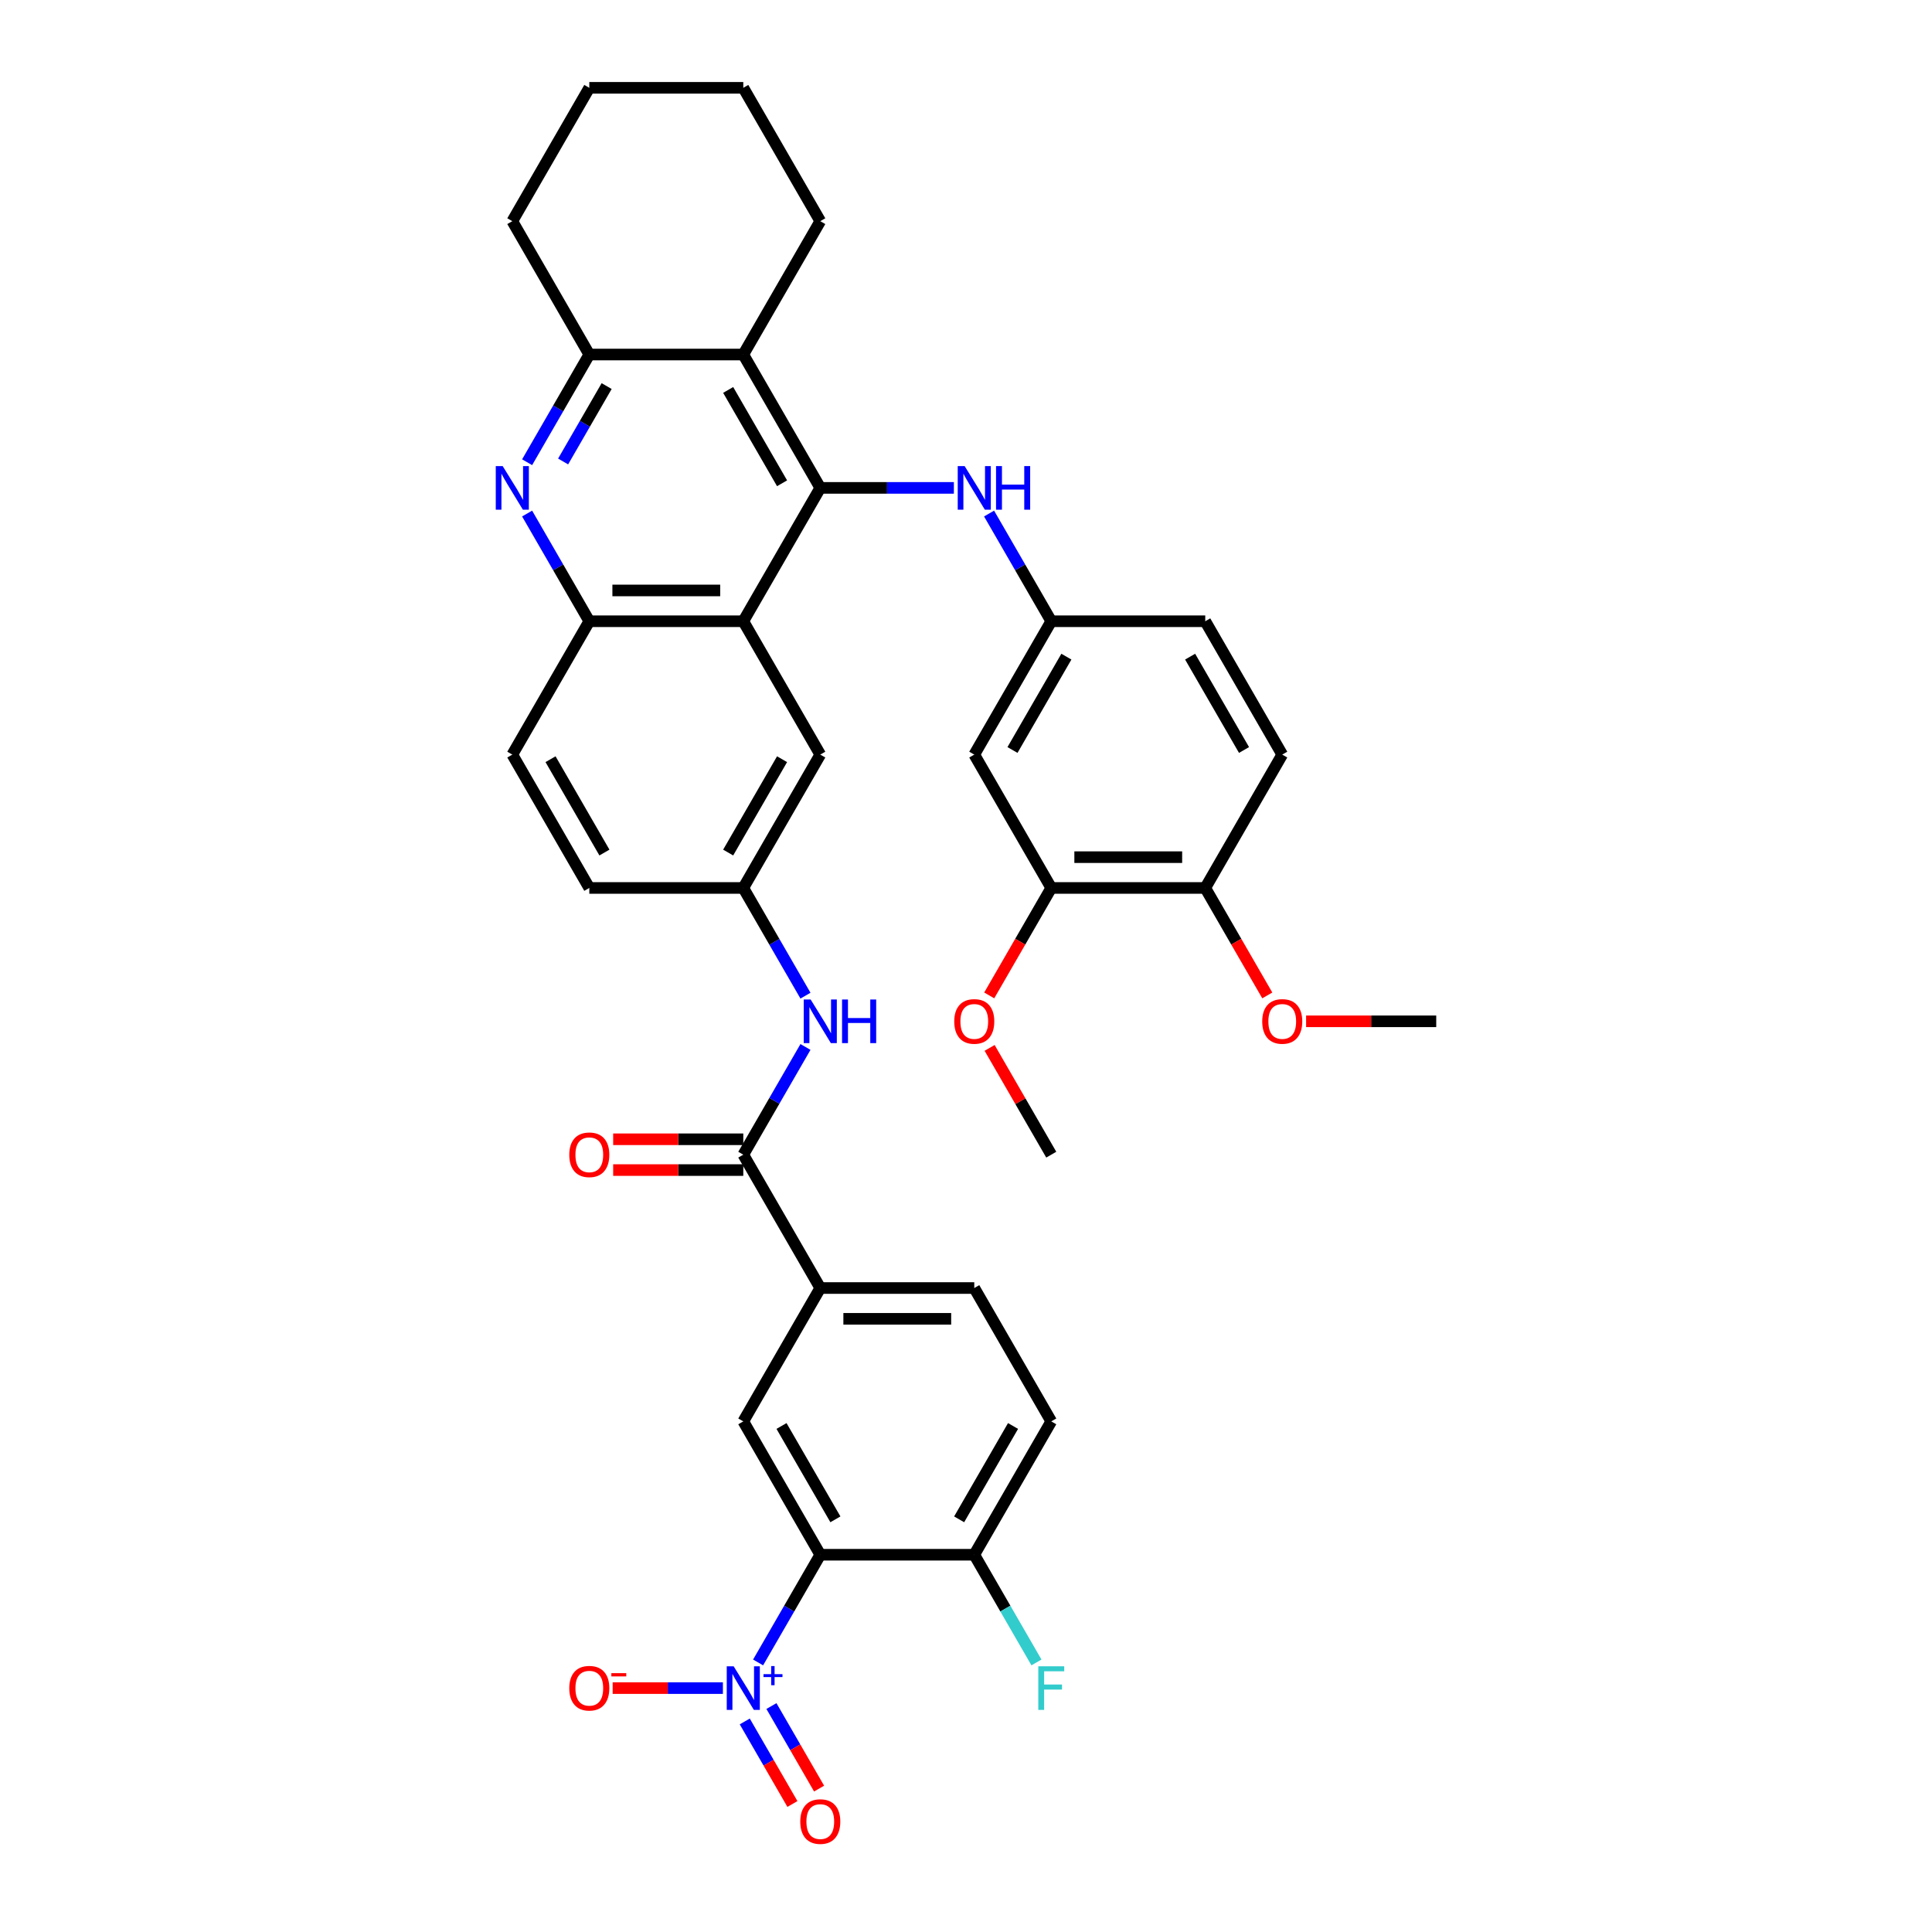 <?xml version='1.0' encoding='iso-8859-1'?>
<svg version='1.1' baseProfile='full'
              xmlns='http://www.w3.org/2000/svg'
                      xmlns:rdkit='http://www.rdkit.org/xml'
                      xmlns:xlink='http://www.w3.org/1999/xlink'
                  xml:space='preserve'
width='1000px' height='1000px' viewBox='0 0 1000 1000'>
<!-- END OF HEADER -->
<rect style='opacity:1.0;fill:#FFFFFF;stroke:none' width='1000' height='1000' x='0' y='0'> </rect>
<path class='bond-2' d='M 424.577,252.53 L 384.725,321.555' style='fill:none;fill-rule:evenodd;stroke:#000000;stroke-width:6px;stroke-linecap:butt;stroke-linejoin:miter;stroke-opacity:1' />
<path class='bond-3' d='M 424.577,252.53 L 384.725,183.505' style='fill:none;fill-rule:evenodd;stroke:#000000;stroke-width:6px;stroke-linecap:butt;stroke-linejoin:miter;stroke-opacity:1' />
<path class='bond-3' d='M 404.794,250.147 L 376.898,201.829' style='fill:none;fill-rule:evenodd;stroke:#000000;stroke-width:6px;stroke-linecap:butt;stroke-linejoin:miter;stroke-opacity:1' />
<path class='bond-9' d='M 424.577,252.53 L 459.152,252.53' style='fill:none;fill-rule:evenodd;stroke:#000000;stroke-width:6px;stroke-linecap:butt;stroke-linejoin:miter;stroke-opacity:1' />
<path class='bond-9' d='M 459.152,252.53 L 493.727,252.53' style='fill:none;fill-rule:evenodd;stroke:#0000FF;stroke-width:6px;stroke-linecap:butt;stroke-linejoin:miter;stroke-opacity:1' />
<path class='bond-0' d='M 392.391,860.478 L 408.484,832.604' style='fill:none;fill-rule:evenodd;stroke:#0000FF;stroke-width:6px;stroke-linecap:butt;stroke-linejoin:miter;stroke-opacity:1' />
<path class='bond-0' d='M 408.484,832.604 L 424.577,804.731' style='fill:none;fill-rule:evenodd;stroke:#000000;stroke-width:6px;stroke-linecap:butt;stroke-linejoin:miter;stroke-opacity:1' />
<path class='bond-15' d='M 374.172,873.756 L 345.642,873.756' style='fill:none;fill-rule:evenodd;stroke:#0000FF;stroke-width:6px;stroke-linecap:butt;stroke-linejoin:miter;stroke-opacity:1' />
<path class='bond-15' d='M 345.642,873.756 L 317.112,873.756' style='fill:none;fill-rule:evenodd;stroke:#FF0000;stroke-width:6px;stroke-linecap:butt;stroke-linejoin:miter;stroke-opacity:1' />
<path class='bond-17' d='M 385.489,891.02 L 397.822,912.382' style='fill:none;fill-rule:evenodd;stroke:#0000FF;stroke-width:6px;stroke-linecap:butt;stroke-linejoin:miter;stroke-opacity:1' />
<path class='bond-17' d='M 397.822,912.382 L 410.155,933.744' style='fill:none;fill-rule:evenodd;stroke:#FF0000;stroke-width:6px;stroke-linecap:butt;stroke-linejoin:miter;stroke-opacity:1' />
<path class='bond-17' d='M 399.294,883.05 L 411.627,904.411' style='fill:none;fill-rule:evenodd;stroke:#0000FF;stroke-width:6px;stroke-linecap:butt;stroke-linejoin:miter;stroke-opacity:1' />
<path class='bond-17' d='M 411.627,904.411 L 423.961,925.773' style='fill:none;fill-rule:evenodd;stroke:#FF0000;stroke-width:6px;stroke-linecap:butt;stroke-linejoin:miter;stroke-opacity:1' />
<path class='bond-1' d='M 424.577,804.731 L 384.725,735.706' style='fill:none;fill-rule:evenodd;stroke:#000000;stroke-width:6px;stroke-linecap:butt;stroke-linejoin:miter;stroke-opacity:1' />
<path class='bond-1' d='M 432.404,786.407 L 404.508,738.089' style='fill:none;fill-rule:evenodd;stroke:#000000;stroke-width:6px;stroke-linecap:butt;stroke-linejoin:miter;stroke-opacity:1' />
<path class='bond-41' d='M 424.577,804.731 L 504.28,804.731' style='fill:none;fill-rule:evenodd;stroke:#000000;stroke-width:6px;stroke-linecap:butt;stroke-linejoin:miter;stroke-opacity:1' />
<path class='bond-7' d='M 384.725,321.555 L 305.022,321.555' style='fill:none;fill-rule:evenodd;stroke:#000000;stroke-width:6px;stroke-linecap:butt;stroke-linejoin:miter;stroke-opacity:1' />
<path class='bond-7' d='M 372.77,305.614 L 316.977,305.614' style='fill:none;fill-rule:evenodd;stroke:#000000;stroke-width:6px;stroke-linecap:butt;stroke-linejoin:miter;stroke-opacity:1' />
<path class='bond-16' d='M 384.725,321.555 L 424.577,390.58' style='fill:none;fill-rule:evenodd;stroke:#000000;stroke-width:6px;stroke-linecap:butt;stroke-linejoin:miter;stroke-opacity:1' />
<path class='bond-6' d='M 384.725,183.505 L 305.022,183.505' style='fill:none;fill-rule:evenodd;stroke:#000000;stroke-width:6px;stroke-linecap:butt;stroke-linejoin:miter;stroke-opacity:1' />
<path class='bond-30' d='M 384.725,183.505 L 424.577,114.48' style='fill:none;fill-rule:evenodd;stroke:#000000;stroke-width:6px;stroke-linecap:butt;stroke-linejoin:miter;stroke-opacity:1' />
<path class='bond-4' d='M 272.836,239.251 L 288.929,211.378' style='fill:none;fill-rule:evenodd;stroke:#0000FF;stroke-width:6px;stroke-linecap:butt;stroke-linejoin:miter;stroke-opacity:1' />
<path class='bond-4' d='M 288.929,211.378 L 305.022,183.505' style='fill:none;fill-rule:evenodd;stroke:#000000;stroke-width:6px;stroke-linecap:butt;stroke-linejoin:miter;stroke-opacity:1' />
<path class='bond-4' d='M 291.469,238.86 L 302.734,219.348' style='fill:none;fill-rule:evenodd;stroke:#0000FF;stroke-width:6px;stroke-linecap:butt;stroke-linejoin:miter;stroke-opacity:1' />
<path class='bond-4' d='M 302.734,219.348 L 313.999,199.837' style='fill:none;fill-rule:evenodd;stroke:#000000;stroke-width:6px;stroke-linecap:butt;stroke-linejoin:miter;stroke-opacity:1' />
<path class='bond-37' d='M 272.836,265.809 L 288.929,293.682' style='fill:none;fill-rule:evenodd;stroke:#0000FF;stroke-width:6px;stroke-linecap:butt;stroke-linejoin:miter;stroke-opacity:1' />
<path class='bond-37' d='M 288.929,293.682 L 305.022,321.555' style='fill:none;fill-rule:evenodd;stroke:#000000;stroke-width:6px;stroke-linecap:butt;stroke-linejoin:miter;stroke-opacity:1' />
<path class='bond-5' d='M 384.725,597.656 L 400.818,569.782' style='fill:none;fill-rule:evenodd;stroke:#000000;stroke-width:6px;stroke-linecap:butt;stroke-linejoin:miter;stroke-opacity:1' />
<path class='bond-5' d='M 400.818,569.782 L 416.91,541.909' style='fill:none;fill-rule:evenodd;stroke:#0000FF;stroke-width:6px;stroke-linecap:butt;stroke-linejoin:miter;stroke-opacity:1' />
<path class='bond-10' d='M 384.725,597.656 L 424.577,666.681' style='fill:none;fill-rule:evenodd;stroke:#000000;stroke-width:6px;stroke-linecap:butt;stroke-linejoin:miter;stroke-opacity:1' />
<path class='bond-21' d='M 384.725,589.685 L 351.05,589.685' style='fill:none;fill-rule:evenodd;stroke:#000000;stroke-width:6px;stroke-linecap:butt;stroke-linejoin:miter;stroke-opacity:1' />
<path class='bond-21' d='M 351.05,589.685 L 317.376,589.685' style='fill:none;fill-rule:evenodd;stroke:#FF0000;stroke-width:6px;stroke-linecap:butt;stroke-linejoin:miter;stroke-opacity:1' />
<path class='bond-21' d='M 384.725,605.626 L 351.05,605.626' style='fill:none;fill-rule:evenodd;stroke:#000000;stroke-width:6px;stroke-linecap:butt;stroke-linejoin:miter;stroke-opacity:1' />
<path class='bond-21' d='M 351.05,605.626 L 317.376,605.626' style='fill:none;fill-rule:evenodd;stroke:#FF0000;stroke-width:6px;stroke-linecap:butt;stroke-linejoin:miter;stroke-opacity:1' />
<path class='bond-32' d='M 305.022,183.505 L 265.17,114.48' style='fill:none;fill-rule:evenodd;stroke:#000000;stroke-width:6px;stroke-linecap:butt;stroke-linejoin:miter;stroke-opacity:1' />
<path class='bond-23' d='M 305.022,321.555 L 265.17,390.58' style='fill:none;fill-rule:evenodd;stroke:#000000;stroke-width:6px;stroke-linecap:butt;stroke-linejoin:miter;stroke-opacity:1' />
<path class='bond-8' d='M 384.725,735.706 L 424.577,666.681' style='fill:none;fill-rule:evenodd;stroke:#000000;stroke-width:6px;stroke-linecap:butt;stroke-linejoin:miter;stroke-opacity:1' />
<path class='bond-18' d='M 511.946,265.809 L 528.039,293.682' style='fill:none;fill-rule:evenodd;stroke:#0000FF;stroke-width:6px;stroke-linecap:butt;stroke-linejoin:miter;stroke-opacity:1' />
<path class='bond-18' d='M 528.039,293.682 L 544.132,321.555' style='fill:none;fill-rule:evenodd;stroke:#000000;stroke-width:6px;stroke-linecap:butt;stroke-linejoin:miter;stroke-opacity:1' />
<path class='bond-22' d='M 424.577,666.681 L 504.28,666.681' style='fill:none;fill-rule:evenodd;stroke:#000000;stroke-width:6px;stroke-linecap:butt;stroke-linejoin:miter;stroke-opacity:1' />
<path class='bond-22' d='M 436.532,682.621 L 492.325,682.621' style='fill:none;fill-rule:evenodd;stroke:#000000;stroke-width:6px;stroke-linecap:butt;stroke-linejoin:miter;stroke-opacity:1' />
<path class='bond-11' d='M 416.91,515.352 L 400.818,487.479' style='fill:none;fill-rule:evenodd;stroke:#0000FF;stroke-width:6px;stroke-linecap:butt;stroke-linejoin:miter;stroke-opacity:1' />
<path class='bond-11' d='M 400.818,487.479 L 384.725,459.605' style='fill:none;fill-rule:evenodd;stroke:#000000;stroke-width:6px;stroke-linecap:butt;stroke-linejoin:miter;stroke-opacity:1' />
<path class='bond-12' d='M 504.28,804.731 L 544.132,735.706' style='fill:none;fill-rule:evenodd;stroke:#000000;stroke-width:6px;stroke-linecap:butt;stroke-linejoin:miter;stroke-opacity:1' />
<path class='bond-12' d='M 496.453,786.407 L 524.349,738.089' style='fill:none;fill-rule:evenodd;stroke:#000000;stroke-width:6px;stroke-linecap:butt;stroke-linejoin:miter;stroke-opacity:1' />
<path class='bond-28' d='M 504.28,804.731 L 520.373,832.604' style='fill:none;fill-rule:evenodd;stroke:#000000;stroke-width:6px;stroke-linecap:butt;stroke-linejoin:miter;stroke-opacity:1' />
<path class='bond-28' d='M 520.373,832.604 L 536.465,860.478' style='fill:none;fill-rule:evenodd;stroke:#33CCCC;stroke-width:6px;stroke-linecap:butt;stroke-linejoin:miter;stroke-opacity:1' />
<path class='bond-13' d='M 504.28,390.58 L 544.132,321.555' style='fill:none;fill-rule:evenodd;stroke:#000000;stroke-width:6px;stroke-linecap:butt;stroke-linejoin:miter;stroke-opacity:1' />
<path class='bond-13' d='M 524.063,388.197 L 551.959,339.879' style='fill:none;fill-rule:evenodd;stroke:#000000;stroke-width:6px;stroke-linecap:butt;stroke-linejoin:miter;stroke-opacity:1' />
<path class='bond-14' d='M 504.28,390.58 L 544.132,459.605' style='fill:none;fill-rule:evenodd;stroke:#000000;stroke-width:6px;stroke-linecap:butt;stroke-linejoin:miter;stroke-opacity:1' />
<path class='bond-29' d='M 544.132,459.605 L 528.076,487.415' style='fill:none;fill-rule:evenodd;stroke:#000000;stroke-width:6px;stroke-linecap:butt;stroke-linejoin:miter;stroke-opacity:1' />
<path class='bond-29' d='M 528.076,487.415 L 512.02,515.224' style='fill:none;fill-rule:evenodd;stroke:#FF0000;stroke-width:6px;stroke-linecap:butt;stroke-linejoin:miter;stroke-opacity:1' />
<path class='bond-40' d='M 544.132,459.605 L 623.835,459.605' style='fill:none;fill-rule:evenodd;stroke:#000000;stroke-width:6px;stroke-linecap:butt;stroke-linejoin:miter;stroke-opacity:1' />
<path class='bond-40' d='M 556.087,443.665 L 611.88,443.665' style='fill:none;fill-rule:evenodd;stroke:#000000;stroke-width:6px;stroke-linecap:butt;stroke-linejoin:miter;stroke-opacity:1' />
<path class='bond-19' d='M 424.577,390.58 L 384.725,459.605' style='fill:none;fill-rule:evenodd;stroke:#000000;stroke-width:6px;stroke-linecap:butt;stroke-linejoin:miter;stroke-opacity:1' />
<path class='bond-19' d='M 404.794,392.964 L 376.898,441.281' style='fill:none;fill-rule:evenodd;stroke:#000000;stroke-width:6px;stroke-linecap:butt;stroke-linejoin:miter;stroke-opacity:1' />
<path class='bond-27' d='M 544.132,321.555 L 623.835,321.555' style='fill:none;fill-rule:evenodd;stroke:#000000;stroke-width:6px;stroke-linecap:butt;stroke-linejoin:miter;stroke-opacity:1' />
<path class='bond-26' d='M 384.725,459.605 L 305.022,459.605' style='fill:none;fill-rule:evenodd;stroke:#000000;stroke-width:6px;stroke-linecap:butt;stroke-linejoin:miter;stroke-opacity:1' />
<path class='bond-20' d='M 623.835,459.605 L 663.687,390.58' style='fill:none;fill-rule:evenodd;stroke:#000000;stroke-width:6px;stroke-linecap:butt;stroke-linejoin:miter;stroke-opacity:1' />
<path class='bond-31' d='M 623.835,459.605 L 639.891,487.415' style='fill:none;fill-rule:evenodd;stroke:#000000;stroke-width:6px;stroke-linecap:butt;stroke-linejoin:miter;stroke-opacity:1' />
<path class='bond-31' d='M 639.891,487.415 L 655.947,515.224' style='fill:none;fill-rule:evenodd;stroke:#FF0000;stroke-width:6px;stroke-linecap:butt;stroke-linejoin:miter;stroke-opacity:1' />
<path class='bond-24' d='M 504.28,666.681 L 544.132,735.706' style='fill:none;fill-rule:evenodd;stroke:#000000;stroke-width:6px;stroke-linecap:butt;stroke-linejoin:miter;stroke-opacity:1' />
<path class='bond-39' d='M 265.17,390.58 L 305.022,459.605' style='fill:none;fill-rule:evenodd;stroke:#000000;stroke-width:6px;stroke-linecap:butt;stroke-linejoin:miter;stroke-opacity:1' />
<path class='bond-39' d='M 284.953,392.964 L 312.849,441.281' style='fill:none;fill-rule:evenodd;stroke:#000000;stroke-width:6px;stroke-linecap:butt;stroke-linejoin:miter;stroke-opacity:1' />
<path class='bond-25' d='M 663.687,390.58 L 623.835,321.555' style='fill:none;fill-rule:evenodd;stroke:#000000;stroke-width:6px;stroke-linecap:butt;stroke-linejoin:miter;stroke-opacity:1' />
<path class='bond-25' d='M 643.904,388.197 L 616.008,339.879' style='fill:none;fill-rule:evenodd;stroke:#000000;stroke-width:6px;stroke-linecap:butt;stroke-linejoin:miter;stroke-opacity:1' />
<path class='bond-33' d='M 512.223,542.387 L 528.177,570.021' style='fill:none;fill-rule:evenodd;stroke:#FF0000;stroke-width:6px;stroke-linecap:butt;stroke-linejoin:miter;stroke-opacity:1' />
<path class='bond-33' d='M 528.177,570.021 L 544.132,597.656' style='fill:none;fill-rule:evenodd;stroke:#000000;stroke-width:6px;stroke-linecap:butt;stroke-linejoin:miter;stroke-opacity:1' />
<path class='bond-35' d='M 424.577,114.48 L 384.725,45.455' style='fill:none;fill-rule:evenodd;stroke:#000000;stroke-width:6px;stroke-linecap:butt;stroke-linejoin:miter;stroke-opacity:1' />
<path class='bond-34' d='M 676.041,528.63 L 709.715,528.63' style='fill:none;fill-rule:evenodd;stroke:#FF0000;stroke-width:6px;stroke-linecap:butt;stroke-linejoin:miter;stroke-opacity:1' />
<path class='bond-34' d='M 709.715,528.63 L 743.39,528.63' style='fill:none;fill-rule:evenodd;stroke:#000000;stroke-width:6px;stroke-linecap:butt;stroke-linejoin:miter;stroke-opacity:1' />
<path class='bond-38' d='M 265.17,114.48 L 305.022,45.455' style='fill:none;fill-rule:evenodd;stroke:#000000;stroke-width:6px;stroke-linecap:butt;stroke-linejoin:miter;stroke-opacity:1' />
<path class='bond-36' d='M 384.725,45.455 L 305.022,45.455' style='fill:none;fill-rule:evenodd;stroke:#000000;stroke-width:6px;stroke-linecap:butt;stroke-linejoin:miter;stroke-opacity:1' />
<path  class='atom-1' d='M 379.736 862.47
L 387.132 874.426
Q 387.865 875.605, 389.045 877.741
Q 390.225 879.877, 390.288 880.005
L 390.288 862.47
L 393.285 862.47
L 393.285 885.042
L 390.193 885.042
L 382.254 871.971
Q 381.33 870.44, 380.341 868.687
Q 379.385 866.934, 379.098 866.392
L 379.098 885.042
L 376.165 885.042
L 376.165 862.47
L 379.736 862.47
' fill='#0000FF'/>
<path  class='atom-1' d='M 395.179 866.539
L 399.156 866.539
L 399.156 862.352
L 400.923 862.352
L 400.923 866.539
L 405.005 866.539
L 405.005 868.054
L 400.923 868.054
L 400.923 872.262
L 399.156 872.262
L 399.156 868.054
L 395.179 868.054
L 395.179 866.539
' fill='#0000FF'/>
<path  class='atom-5' d='M 260.181 241.244
L 267.577 253.199
Q 268.31 254.379, 269.49 256.515
Q 270.67 258.651, 270.733 258.779
L 270.733 241.244
L 273.73 241.244
L 273.73 263.816
L 270.638 263.816
L 262.699 250.745
Q 261.775 249.214, 260.786 247.461
Q 259.83 245.707, 259.543 245.165
L 259.543 263.816
L 256.61 263.816
L 256.61 241.244
L 260.181 241.244
' fill='#0000FF'/>
<path  class='atom-10' d='M 499.291 241.244
L 506.687 253.199
Q 507.42 254.379, 508.6 256.515
Q 509.78 258.651, 509.843 258.779
L 509.843 241.244
L 512.84 241.244
L 512.84 263.816
L 509.748 263.816
L 501.809 250.745
Q 500.885 249.214, 499.896 247.461
Q 498.94 245.707, 498.653 245.165
L 498.653 263.816
L 495.72 263.816
L 495.72 241.244
L 499.291 241.244
' fill='#0000FF'/>
<path  class='atom-10' d='M 515.55 241.244
L 518.611 241.244
L 518.611 250.84
L 530.152 250.84
L 530.152 241.244
L 533.212 241.244
L 533.212 263.816
L 530.152 263.816
L 530.152 253.391
L 518.611 253.391
L 518.611 263.816
L 515.55 263.816
L 515.55 241.244
' fill='#0000FF'/>
<path  class='atom-12' d='M 419.587 517.344
L 426.984 529.3
Q 427.717 530.48, 428.897 532.616
Q 430.076 534.752, 430.14 534.879
L 430.14 517.344
L 433.137 517.344
L 433.137 539.916
L 430.044 539.916
L 422.106 526.845
Q 421.181 525.315, 420.193 523.561
Q 419.237 521.808, 418.95 521.266
L 418.95 539.916
L 416.017 539.916
L 416.017 517.344
L 419.587 517.344
' fill='#0000FF'/>
<path  class='atom-12' d='M 435.847 517.344
L 438.907 517.344
L 438.907 526.941
L 450.448 526.941
L 450.448 517.344
L 453.509 517.344
L 453.509 539.916
L 450.448 539.916
L 450.448 529.491
L 438.907 529.491
L 438.907 539.916
L 435.847 539.916
L 435.847 517.344
' fill='#0000FF'/>
<path  class='atom-16' d='M 294.66 873.82
Q 294.66 868.4, 297.338 865.371
Q 300.016 862.343, 305.022 862.343
Q 310.027 862.343, 312.705 865.371
Q 315.383 868.4, 315.383 873.82
Q 315.383 879.303, 312.673 882.428
Q 309.963 885.52, 305.022 885.52
Q 300.048 885.52, 297.338 882.428
Q 294.66 879.335, 294.66 873.82
M 305.022 882.97
Q 308.465 882.97, 310.314 880.674
Q 312.195 878.347, 312.195 873.82
Q 312.195 869.388, 310.314 867.157
Q 308.465 864.893, 305.022 864.893
Q 301.578 864.893, 299.697 867.125
Q 297.848 869.356, 297.848 873.82
Q 297.848 878.379, 299.697 880.674
Q 301.578 882.97, 305.022 882.97
' fill='#FF0000'/>
<path  class='atom-16' d='M 316.435 866.027
L 324.158 866.027
L 324.158 867.71
L 316.435 867.71
L 316.435 866.027
' fill='#FF0000'/>
<path  class='atom-18' d='M 414.215 942.845
Q 414.215 937.425, 416.893 934.396
Q 419.571 931.368, 424.577 931.368
Q 429.582 931.368, 432.26 934.396
Q 434.938 937.425, 434.938 942.845
Q 434.938 948.329, 432.228 951.453
Q 429.518 954.545, 424.577 954.545
Q 419.603 954.545, 416.893 951.453
Q 414.215 948.36, 414.215 942.845
M 424.577 951.995
Q 428.02 951.995, 429.869 949.699
Q 431.75 947.372, 431.75 942.845
Q 431.75 938.413, 429.869 936.182
Q 428.02 933.918, 424.577 933.918
Q 421.134 933.918, 419.253 936.15
Q 417.403 938.382, 417.403 942.845
Q 417.403 947.404, 419.253 949.699
Q 421.134 951.995, 424.577 951.995
' fill='#FF0000'/>
<path  class='atom-22' d='M 294.66 597.719
Q 294.66 592.3, 297.338 589.271
Q 300.016 586.242, 305.022 586.242
Q 310.027 586.242, 312.705 589.271
Q 315.383 592.3, 315.383 597.719
Q 315.383 603.203, 312.673 606.327
Q 309.963 609.42, 305.022 609.42
Q 300.048 609.42, 297.338 606.327
Q 294.66 603.235, 294.66 597.719
M 305.022 606.869
Q 308.465 606.869, 310.314 604.574
Q 312.195 602.247, 312.195 597.719
Q 312.195 593.288, 310.314 591.056
Q 308.465 588.793, 305.022 588.793
Q 301.578 588.793, 299.697 591.024
Q 297.848 593.256, 297.848 597.719
Q 297.848 602.278, 299.697 604.574
Q 301.578 606.869, 305.022 606.869
' fill='#FF0000'/>
<path  class='atom-29' d='M 537.421 862.47
L 550.843 862.47
L 550.843 865.053
L 540.449 865.053
L 540.449 871.907
L 549.695 871.907
L 549.695 874.521
L 540.449 874.521
L 540.449 885.042
L 537.421 885.042
L 537.421 862.47
' fill='#33CCCC'/>
<path  class='atom-30' d='M 493.919 528.694
Q 493.919 523.274, 496.597 520.246
Q 499.275 517.217, 504.28 517.217
Q 509.285 517.217, 511.963 520.246
Q 514.642 523.274, 514.642 528.694
Q 514.642 534.178, 511.932 537.302
Q 509.222 540.395, 504.28 540.395
Q 499.307 540.395, 496.597 537.302
Q 493.919 534.21, 493.919 528.694
M 504.28 537.844
Q 507.723 537.844, 509.572 535.549
Q 511.453 533.221, 511.453 528.694
Q 511.453 524.263, 509.572 522.031
Q 507.723 519.767, 504.28 519.767
Q 500.837 519.767, 498.956 521.999
Q 497.107 524.231, 497.107 528.694
Q 497.107 533.253, 498.956 535.549
Q 500.837 537.844, 504.28 537.844
' fill='#FF0000'/>
<path  class='atom-32' d='M 653.325 528.694
Q 653.325 523.274, 656.003 520.246
Q 658.681 517.217, 663.687 517.217
Q 668.692 517.217, 671.37 520.246
Q 674.048 523.274, 674.048 528.694
Q 674.048 534.178, 671.338 537.302
Q 668.628 540.395, 663.687 540.395
Q 658.713 540.395, 656.003 537.302
Q 653.325 534.21, 653.325 528.694
M 663.687 537.844
Q 667.13 537.844, 668.979 535.549
Q 670.86 533.221, 670.86 528.694
Q 670.86 524.263, 668.979 522.031
Q 667.13 519.767, 663.687 519.767
Q 660.244 519.767, 658.363 521.999
Q 656.513 524.231, 656.513 528.694
Q 656.513 533.253, 658.363 535.549
Q 660.244 537.844, 663.687 537.844
' fill='#FF0000'/>
</svg>
